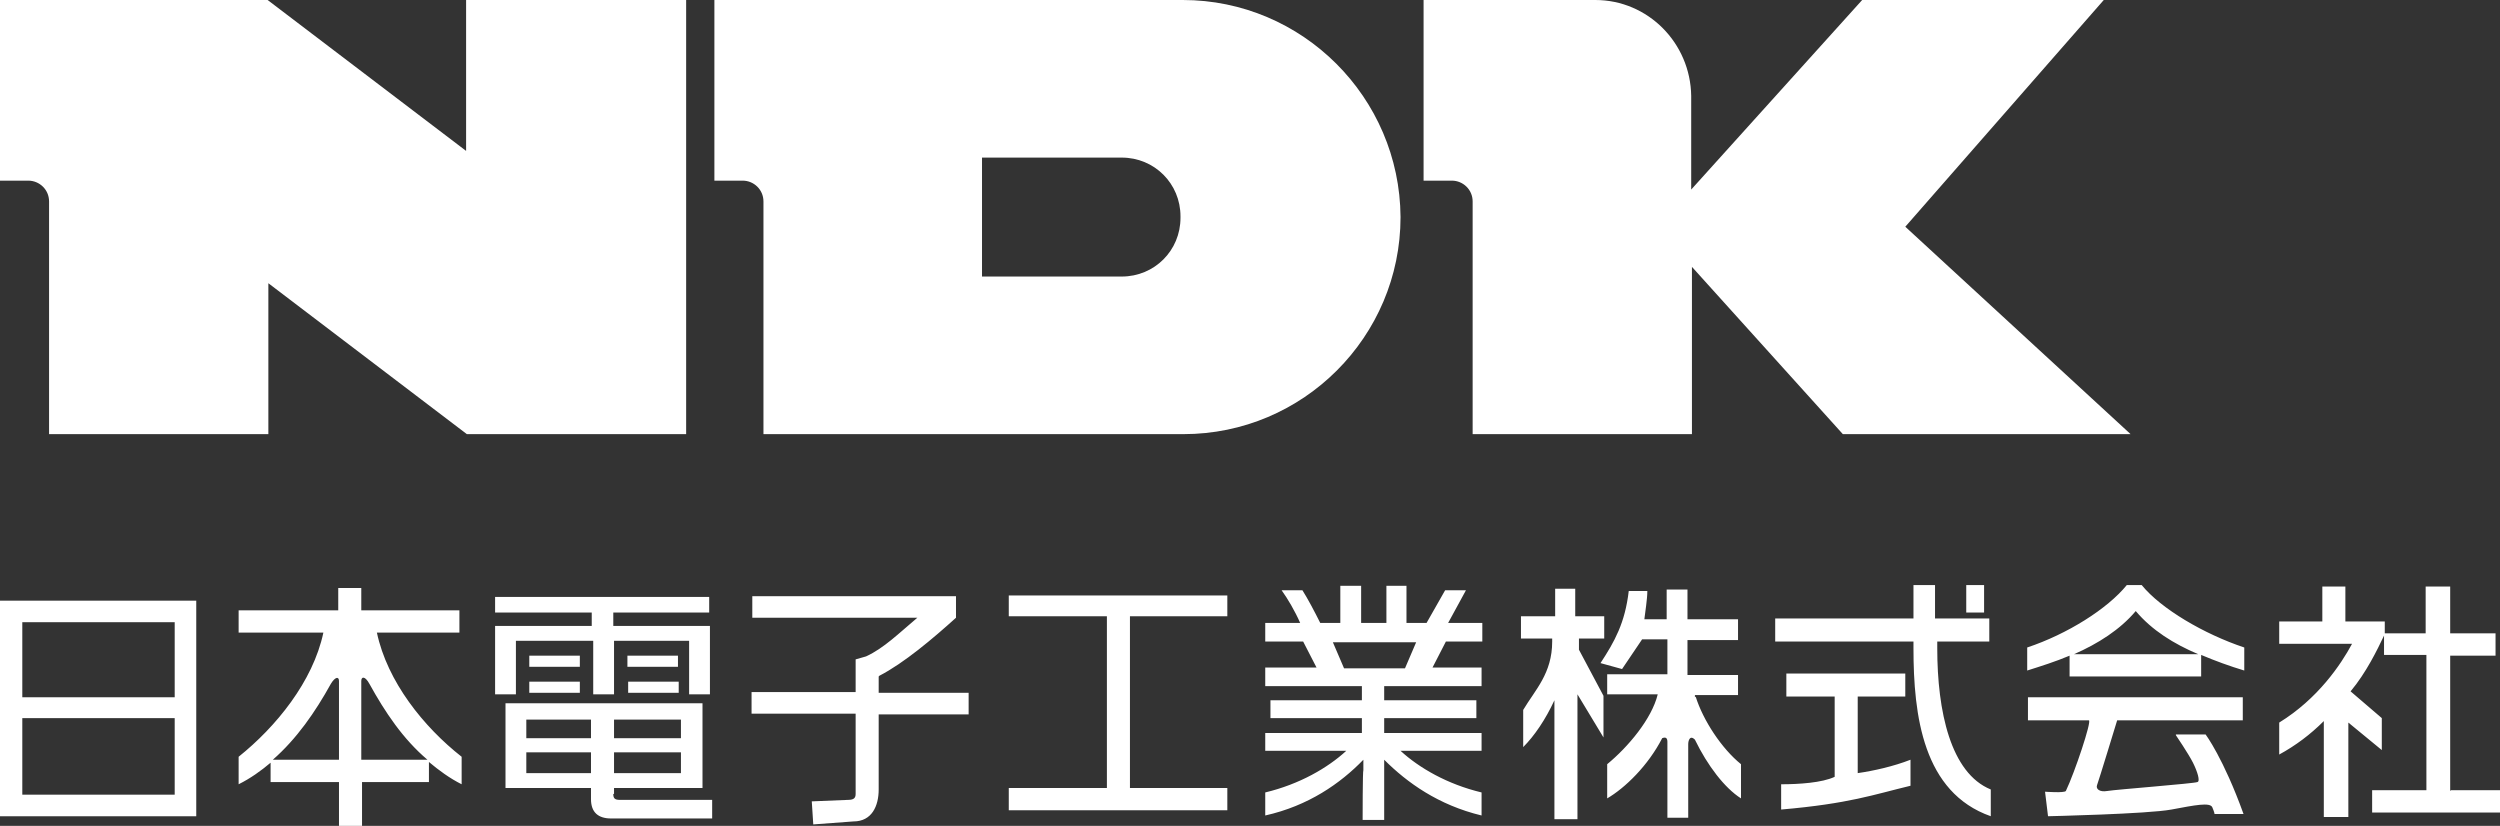 <?xml version="1.0" encoding="UTF-8"?>
<svg id="_レイヤー_2" data-name=" レイヤー 2" xmlns="http://www.w3.org/2000/svg" version="1.1" viewBox="0 0 336.3 111.1">
  <rect x="0" y="0" width="336.3" height="111.1" fill="#333333" stroke="none"/>
  <defs>
    <style>
      .cls-1 {
        fill: #fff;
        stroke-width: 0px;
      }
    </style>
  </defs>
  <g>
    <path class="cls-1" d="M92.2,0h-29.5v20.3L36,0H0v24.3h3.8c1.5,0,2.8,1.2,2.8,2.8v31.3h29.5v-20.3l26.7,20.3h29.5V0Z"/>
    <path class="cls-1" d="M159.1,0h-63v24.3h3.8c1.5,0,2.8,1.2,2.8,2.8v31.3h29.5s27,0,27,0c16.1,0,29.2-13.1,29.2-29.2h0C188.3,13.1,175.2,0,159.1,0ZM158.8,29.3c0,4.4-3.5,7.9-7.9,7.9h-18.8v-16h18.8c4.4,0,7.9,3.5,7.9,7.9v.2Z"/>
    <path class="cls-1" d="M286.5,58.3l-30.2-27.8L283,0h-32.5l-23,25.5v-12.6C227.4,5.8,221.7,0,214.6,0h-23.1v24.3h3.8c1.5,0,2.8,1.2,2.8,2.8v31.3h29.5v-22.5l20.3,22.5h38.7Z"/>
  </g>
  <path class="cls-1" d="M50.6,85.1h11.2v-3h-13.2v-3h-3.1v3h-13.4v3h11.4c-1.4,6.6-6.4,12.7-11.4,16.7v3.7c1.6-.8,3-1.8,4.3-2.9v2.6h9.2v5.9h3.1v-5.9h9v-2.7c1.3,1.1,2.8,2.2,4.4,3v-3.7c-5.1-4-10-10.1-11.4-16.7ZM36.7,102.2c3.2-2.8,5.7-6.4,7.8-10.2.6-1,1.1-1,1.1-.4h0s0,10.6,0,10.6h-8.8ZM48.6,102.2v-10.6c0-.6.5-.7,1.1.4,2.1,3.8,4.5,7.4,7.8,10.2h-8.8ZM266.9,78.7h-2.4v3.7h2.4v-3.7ZM78,88.2h-6.8v1.5h6.8v-1.5ZM91.2,88.2h-6.8v1.5h6.8v-1.5ZM84.5,93.2h6.8v-1.5h-6.8v1.5ZM69.6,86.2h10.2v7.2h2.8v-7.2h10.1v7.2h2.8v-9.2h-13v-1.8h12.9v-2.1h-28.8v2.1h13v1.8h-13v9.2h2.8v-7.2ZM0,109.8h26.4v-29H0v29ZM3,83.7h20.5v10.1H3v-10.1ZM3,96.6h20.5v10.3H3v-10.3ZM82.6,106.8v-.8h11.9v-11.4h-26.5v11.4h11.5v1.5c0,1.8,1,2.6,2.7,2.6h13.6v-2.5h-12.4c-.7,0-.9-.2-.9-.8ZM82.6,96.8h9v2.5h-9v-2.5ZM82.6,101.2h9v2.8h-9v-2.8ZM79.5,104h-8.7v-2.8h8.7v2.8ZM79.5,99.3h-8.7v-2.5h8.7v2.5ZM292.7,98.9s1.7,2.5,2.3,3.7c.6,1.2,1,2.5.6,2.6-.4.2-10.9,1-12.1,1.2-1.1.2-1.6-.3-1.4-.8s2.7-8.7,2.7-8.7h16.9v-3.1h-28.9v3.1h8.2c.4.1-1.9,7-3.1,9.5-.2.3-2.8.1-2.8.1l.4,3.3s13.4-.3,16.6-.9c3.2-.6,5.2-1,5.5-.3s.3.9.3.9h3.9c-2.7-7.5-5.1-10.7-5.1-10.7h-4ZM260.6,87.3v-1h7v-3.1h-7.3v-4.5h-2.9v4.5h-18.6v3.1h18.6v.9c0,9.1,1.3,19.4,10.4,22.6v-3.6c-5.4-2.2-7.2-10.5-7.2-19ZM329.6,106.4v-18.2h6.1v-3h-6.1v-6.3h-3.3v6.3h-5.5v-1.6h-5.3v-4.7h-3.1v4.7h-5.8v3h9.8c-1.5,2.8-4.6,7.4-9.8,10.6v4.3c2.2-1.2,4.2-2.7,6-4.5v1.5c0,0,0,11.4,0,11.4h3.3v-12.7l4.5,3.7v-4.3l-4.2-3.6c2.1-2.5,3.6-5.6,4.5-7.5v2.6h5.7v18.2h-7.3v3h17.4v-3h-6.8ZM288.1,78.7h-2c-2.6,3.2-8,6.6-13.4,8.4v3.1c1.9-.6,3.8-1.2,5.7-2v2.8h17.7v-2.9c1.9.8,3.8,1.5,5.8,2.1v-3.1c-5.4-1.8-11.2-5.2-13.8-8.4ZM279,88c3.2-1.4,6.2-3.3,8.3-5.8,2.2,2.6,5.1,4.4,8.4,5.8h-16.7ZM249.9,93.7h6.4v-3.1h-16v3.1h6.5v10.8c-1.7.8-4.8,1-7.2,1v3.4c9.2-.8,12.4-2,17.4-3.2v-3.5c-2.3.9-5,1.5-7.1,1.8v-10.4ZM135.7,82.9h13.2v23.1h-13.2v3h29.4v-3h-13.1v-23.1h13.1v-2.8h-29.4v2.8ZM228,93.8v-.3h5.8v-2.7s-6.8,0-6.8,0v-4.7h6.8v-2.8h-6.8v-4h-2.8v4h-3c.1-.9.4-2.7.4-3.8h-2.5c-.5,4.3-1.9,6.8-3.8,9.7l2.9.8,2.7-4h3.4v4.7h-8.1v2.7h6.8c-.8,3.3-4,7.1-6.8,9.4v4.6c2.4-1.4,5.5-4.4,7.4-8.1.5-.2.7,0,.7.5h0s0,10.2,0,10.2h2.8v-9.9c0-.4.2-1.3.9-.6,1.7,3.5,4,6.5,6.2,7.9v-4.6c-2.6-2.1-5.1-5.9-6.1-9.1ZM118.3,90.9c3.3-1.7,7.2-5,10.3-7.8v-2.9h-27.4v2.9h22.2c-2.5,2.1-4.5,4.1-6.9,5.2l-1.4.4v4.4h-14v2.9h14v10.8c0,.5-.2.8-1,.8l-4.9.2.2,3.1,5.4-.4c2.5,0,3.4-2.1,3.4-4.3v-10.1h12.1v-2.9h-12.1v-2.2ZM71.2,93.2h6.8v-1.5h-6.8v1.5ZM212.5,85.9h3.3v-3h-3.9v-3.7h-2.7v3.7h-4.6v3h4.2v.4c0,4.3-2.3,6.5-3.9,9.2v5c1.5-1.5,3-3.7,4.2-6.3v16h3.1v-16.8l3.5,5.8v-5.6l-3.3-6.2v-1.5ZM197.2,79.4h-2.8l-2.5,4.4h-2.7v-5h-2.7v5h-3.4v-5h-2.8v5h-2.7c-.8-1.6-1.7-3.3-2.4-4.4h-2.8c.8,1.1,1.8,2.8,2.5,4.4h-4.7v2.5h5.1l1.8,3.5h-6.9v2.5h13v1.9h-12.3v2.4h12.3v2h-13v2.4h10.9c-2.5,2.3-6.3,4.5-10.9,5.6v3.1c5.8-1.3,10.1-4.3,13.2-7.5v1.4c-.1,0-.1,6.7-.1,6.7h2.9v-8.1c3.1,3.1,7.3,6.1,13.1,7.5v-3.1c-4.6-1.1-8.4-3.3-10.9-5.6h10.9v-2.4h-13.1v-2h12.4v-2.4h-12.4v-1.9h13.1v-2.5h-6.6l1.8-3.5h4.9v-2.5h-4.6l2.4-4.4ZM189,89.9h-8.2l-1.5-3.5h11.2l-1.5,3.5Z"/>
</svg>